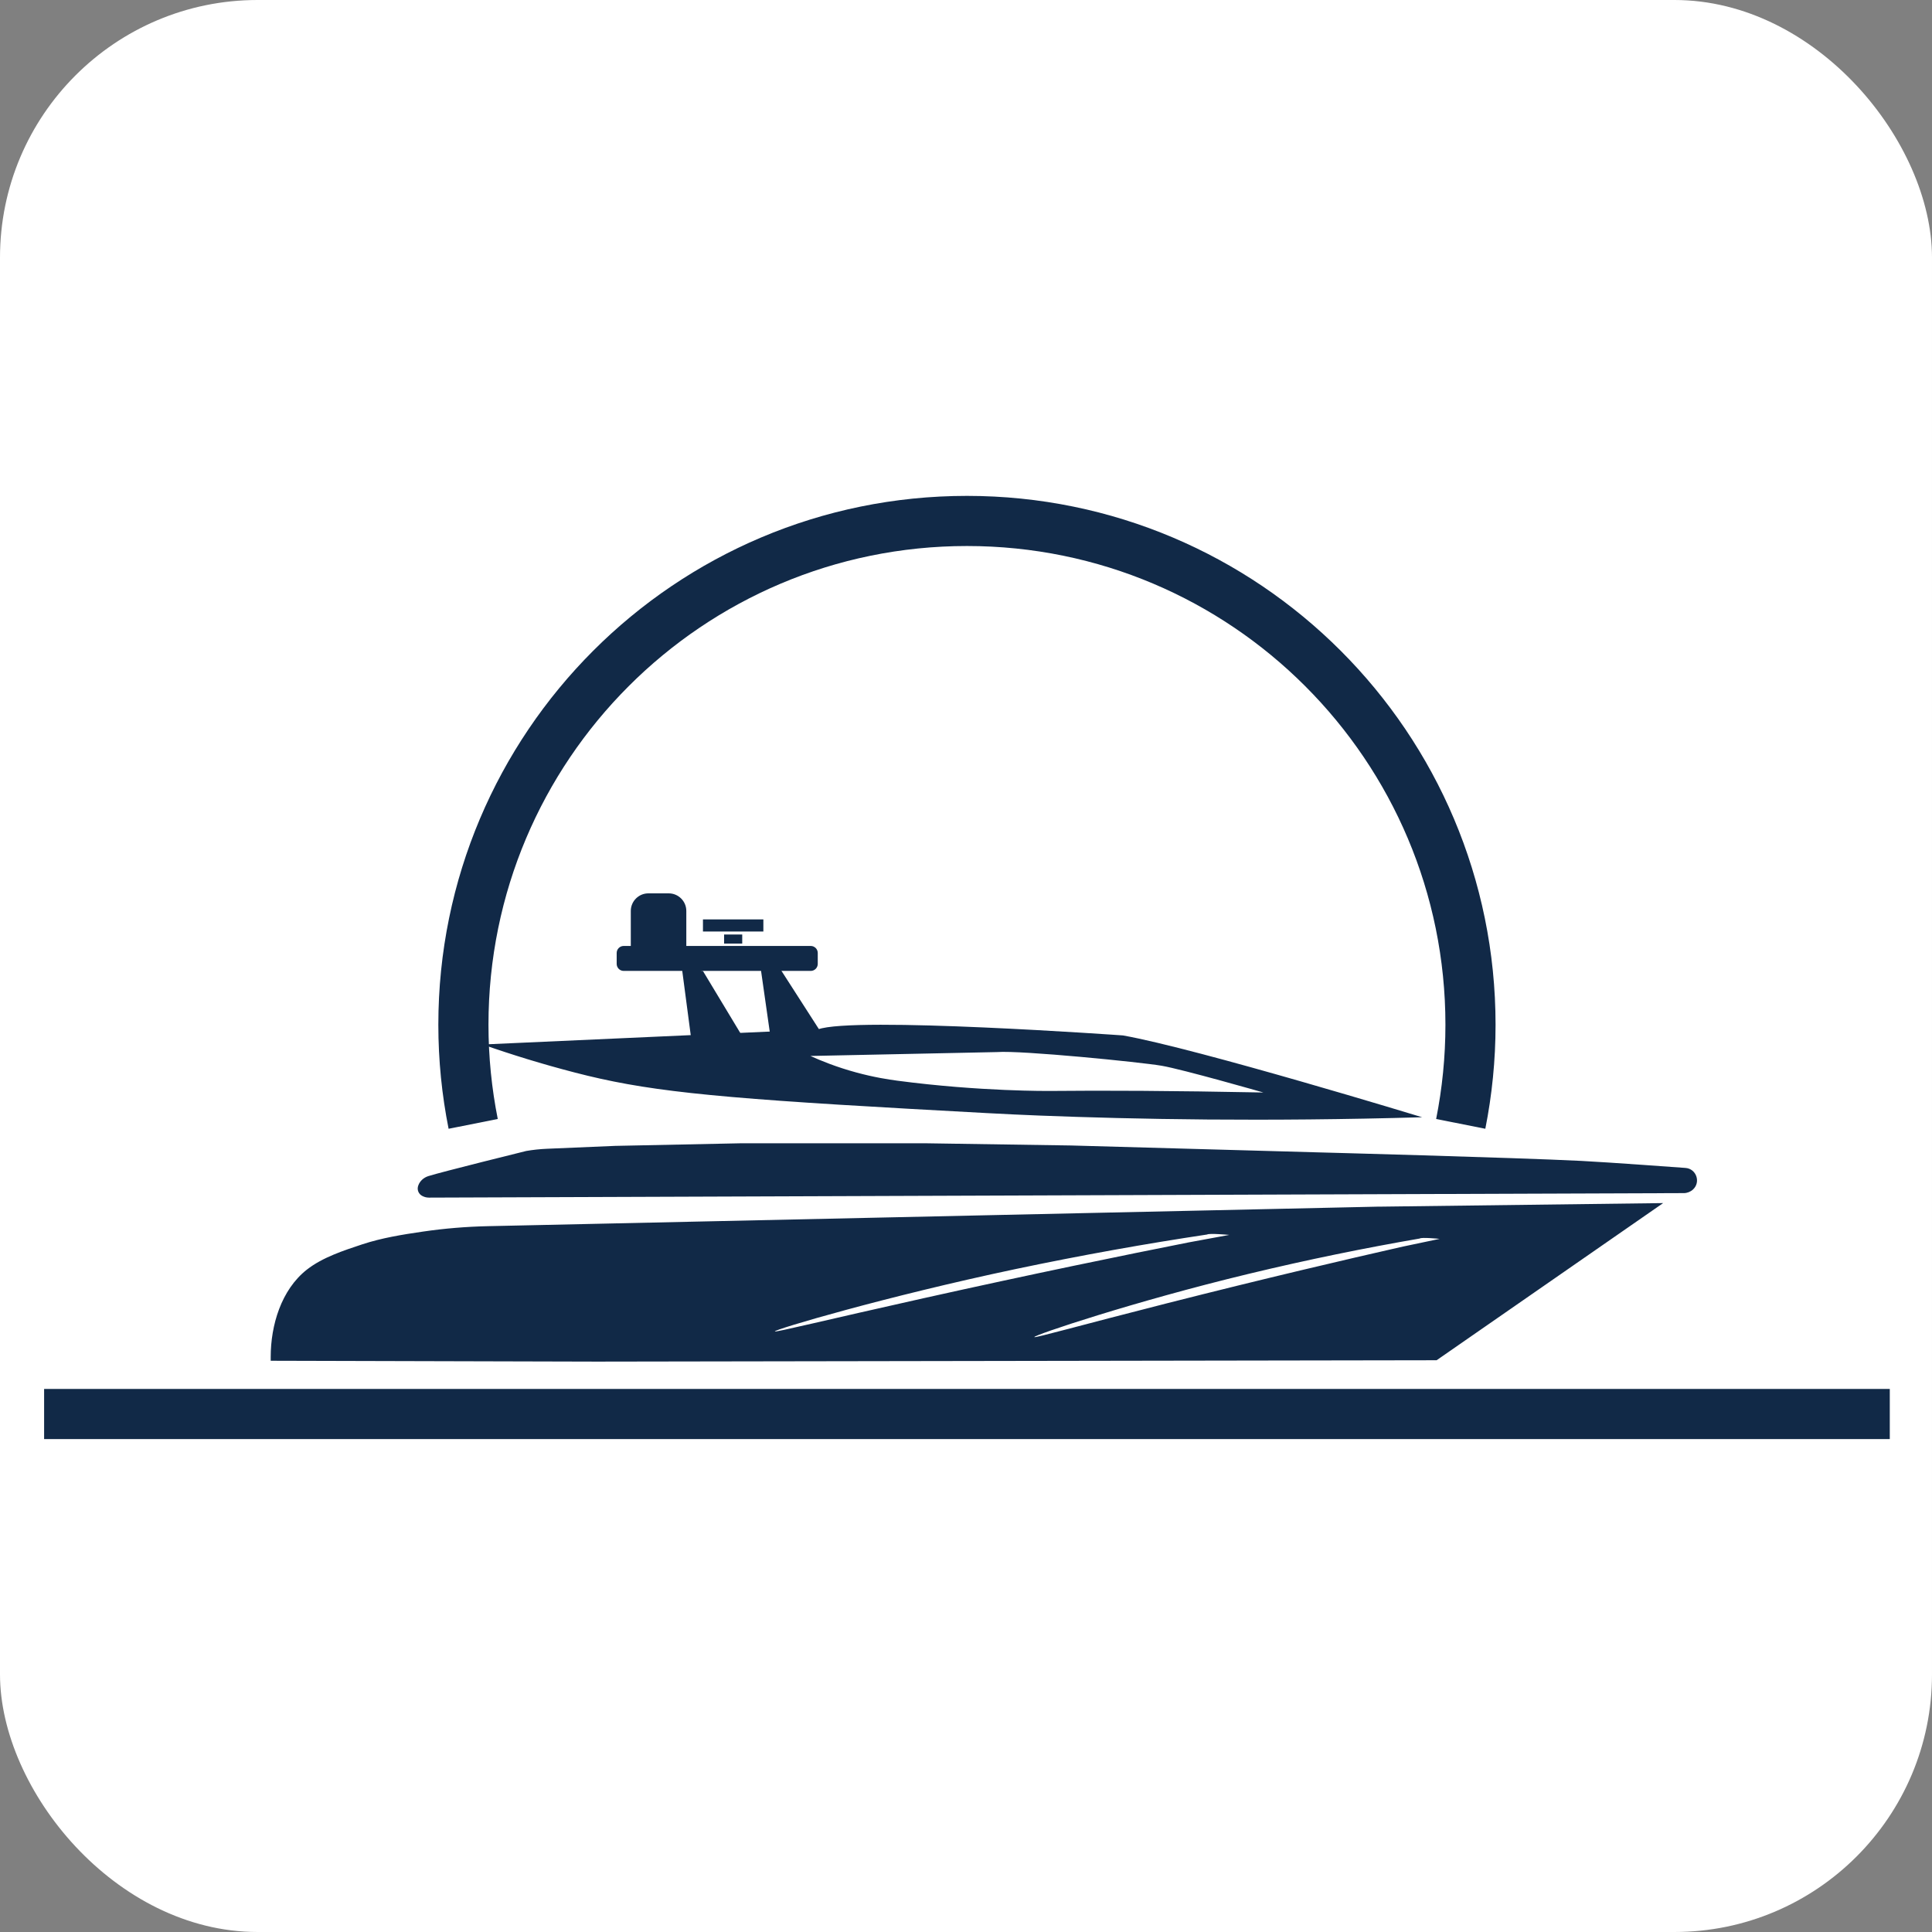 <?xml version="1.0" encoding="UTF-8"?> <svg xmlns="http://www.w3.org/2000/svg" width="120" height="120" viewBox="0 0 120 120" fill="none"><rect x="0" y="0" width="120" height="120" fill="#808080" stroke="none"/><rect width="120" height="120" rx="16" fill="white"></rect><path fill-rule="evenodd" clip-rule="evenodd" d="M42.35 60.108L42.911 64.359H46.101L43.662 60.312L42.35 60.108Z" fill="#112947"></path><path fill-rule="evenodd" clip-rule="evenodd" d="M47.256 60.203L47.819 64.144H51.007L48.473 60.201L47.256 60.203Z" fill="#112947"></path><path d="M50.356 58.755H38.739C38.498 58.755 38.303 58.95 38.303 59.191V59.869C38.303 60.11 38.498 60.305 38.739 60.305H50.356C50.597 60.305 50.792 60.11 50.792 59.869V59.191C50.792 58.95 50.597 58.755 50.356 58.755Z" fill="#112947"></path><path d="M40.27 55.488H41.536C42.139 55.488 42.628 55.978 42.628 56.581V58.856H39.18V56.581C39.18 55.978 39.669 55.488 40.271 55.488H40.27Z" fill="#112947"></path><path fill-rule="evenodd" clip-rule="evenodd" d="M43.662 57.106H47.414V57.858H43.662V57.106Z" fill="#112947"></path><path fill-rule="evenodd" clip-rule="evenodd" d="M46.101 58.044V58.607H44.975V58.044H46.101Z" fill="#112947"></path><path fill-rule="evenodd" clip-rule="evenodd" d="M85.667 74.945C85.369 74.952 85.072 74.958 84.774 74.965C83.944 74.984 83.114 75.001 82.285 75.02C81.014 75.048 79.743 75.075 78.473 75.104C76.854 75.14 75.235 75.175 73.616 75.211C71.741 75.251 69.866 75.293 67.99 75.334C65.952 75.379 63.913 75.423 61.874 75.468C59.763 75.514 57.651 75.561 55.542 75.607C53.451 75.653 51.361 75.698 49.27 75.744C47.292 75.787 45.315 75.831 43.337 75.874C41.563 75.913 39.79 75.952 38.017 75.991C36.541 76.023 35.065 76.056 33.588 76.088C32.501 76.111 31.415 76.136 30.328 76.159C28.962 76.189 27.617 76.299 26.263 76.497C24.993 76.682 23.72 76.887 22.503 77.287C21.341 77.674 20.038 78.094 19.061 78.858C17.466 80.109 16.814 82.317 16.814 84.28V84.519L37.075 84.572L89.231 84.487L103.301 74.726L85.665 74.948L85.667 74.945ZM48.127 82.695C48.085 82.58 55.049 80.519 63.069 78.826C67.235 77.948 71.216 77.243 74.975 76.678C75.101 76.585 76.353 76.702 76.353 76.702L73.816 77.17C69.836 77.959 64.181 79.116 57.376 80.632C51.217 82.005 48.153 82.77 48.125 82.695H48.127ZM87.154 77.423C83.603 78.228 78.559 79.407 72.49 80.948C66.999 82.344 64.268 83.123 64.242 83.048C64.201 82.934 70.402 80.844 77.554 79.122C81.27 78.226 84.823 77.507 88.182 76.927C88.292 76.834 89.418 76.948 89.418 76.948L87.154 77.424V77.423Z" fill="#112947"></path><path fill-rule="evenodd" clip-rule="evenodd" d="M104.583 74.106L26.642 74.386C26.502 74.386 26.361 74.353 26.237 74.286L26.218 74.276C26.015 74.168 25.908 73.938 25.957 73.713C25.962 73.689 25.969 73.666 25.977 73.642C26.074 73.356 26.315 73.143 26.603 73.051C27.401 72.795 32.685 71.489 32.685 71.489C33.104 71.417 33.528 71.372 33.953 71.353L38.202 71.173L46.026 71.011H57.493L66.527 71.148L81.695 71.571C81.695 71.571 94.08 71.898 98.204 72.105C99.826 72.185 104.684 72.542 104.684 72.542C105.362 72.588 105.654 73.427 105.152 73.885C104.996 74.026 104.792 74.106 104.581 74.107L104.583 74.106Z" fill="#112947"></path><path fill-rule="evenodd" clip-rule="evenodd" d="M69.755 64.313C69.755 64.313 53.002 63.116 50.807 63.937L29.982 64.876C31.776 65.505 33.682 66.093 35.699 66.616C39.987 67.727 43.835 68.16 56.411 68.867C60.489 69.095 62.528 69.211 64.571 69.29C70.489 69.521 78.558 69.677 88.332 69.394C88.332 69.394 74.422 65.146 69.757 64.314L69.755 64.313ZM65.216 67.761C65.216 67.761 60.869 67.805 55.732 67.123C55.205 67.052 54.303 66.918 53.178 66.611C51.952 66.278 50.98 65.88 50.336 65.588L61.928 65.346C63.429 65.232 70.838 65.971 72.148 66.195C73.457 66.419 78.471 67.857 78.471 67.857C72.76 67.746 68.581 67.727 65.219 67.761H65.216Z" fill="#112947"></path><path d="M2.74 87.827H117.378" stroke="#112947" stroke-width="3.114" stroke-miterlimit="10"></path><path d="M29.39 69.806C28.994 67.816 28.783 65.757 28.783 63.65C28.783 46.367 42.786 32.357 60.059 32.357C77.333 32.357 91.335 46.367 91.335 63.65C91.335 65.757 91.124 67.816 90.729 69.806" stroke="#112947" stroke-width="3.114" stroke-miterlimit="10"></path></svg> 